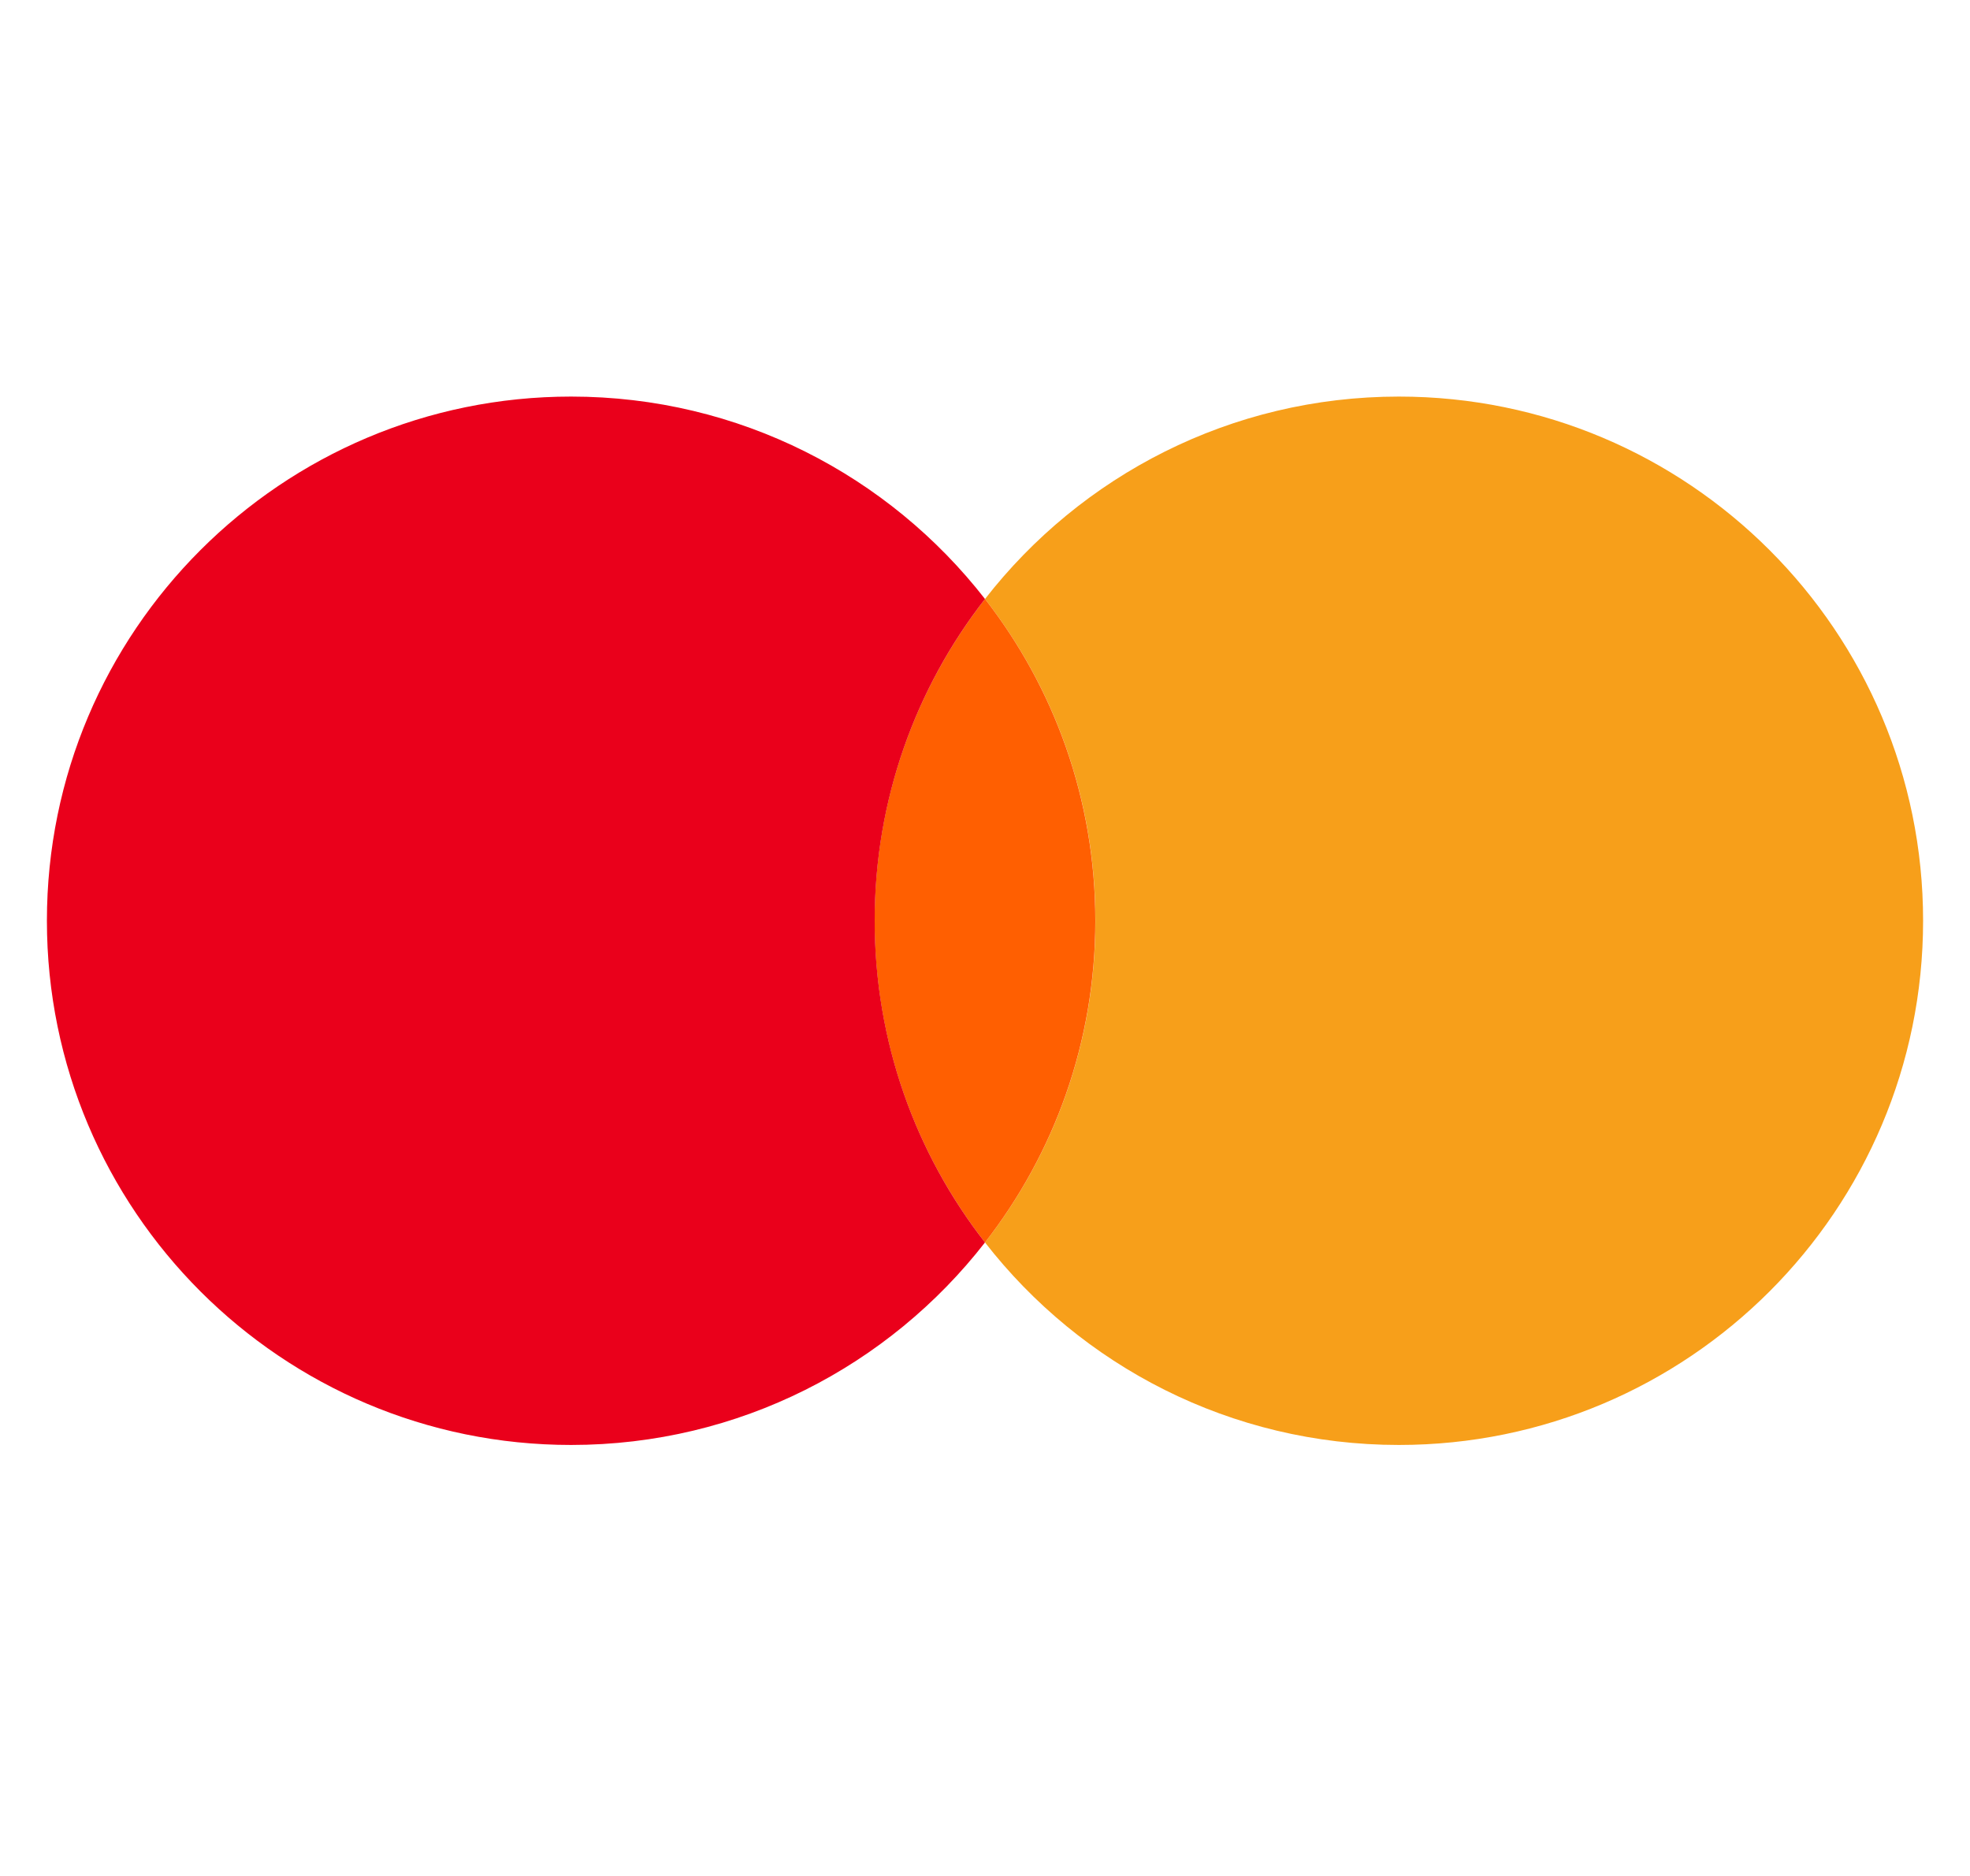 <svg width="21" height="20" viewBox="0 0 21 20" fill="none" xmlns="http://www.w3.org/2000/svg">
<g id="Payment / MasterCard Solid">
<path id="Vector" d="M14.912 4.228C17.998 4.228 20.5 6.73 20.5 9.816C20.5 12.903 17.998 15.405 14.912 15.405C13.118 15.405 11.522 14.56 10.5 13.246C11.238 12.299 11.677 11.109 11.677 9.816C11.677 8.523 11.238 7.333 10.5 6.386C11.522 5.073 13.118 4.228 14.912 4.228Z" fill="#F79F1A"/>
<path id="Vector_2" d="M10.5 6.386C11.237 7.333 11.676 8.523 11.676 9.816C11.676 11.109 11.237 12.299 10.5 13.246C9.762 12.299 9.323 11.109 9.323 9.816C9.323 8.523 9.762 7.333 10.5 6.386Z" fill="#FF5F01"/>
<path id="Vector_3" d="M6.088 4.228C7.882 4.228 9.478 5.073 10.5 6.386C9.762 7.333 9.324 8.523 9.324 9.816C9.324 11.109 9.762 12.299 10.5 13.246C9.478 14.56 7.882 15.405 6.088 15.405C3.002 15.405 0.5 12.903 0.5 9.816C0.5 6.73 3.002 4.228 6.088 4.228Z" fill="#EA001B"/>
</g>
</svg>
